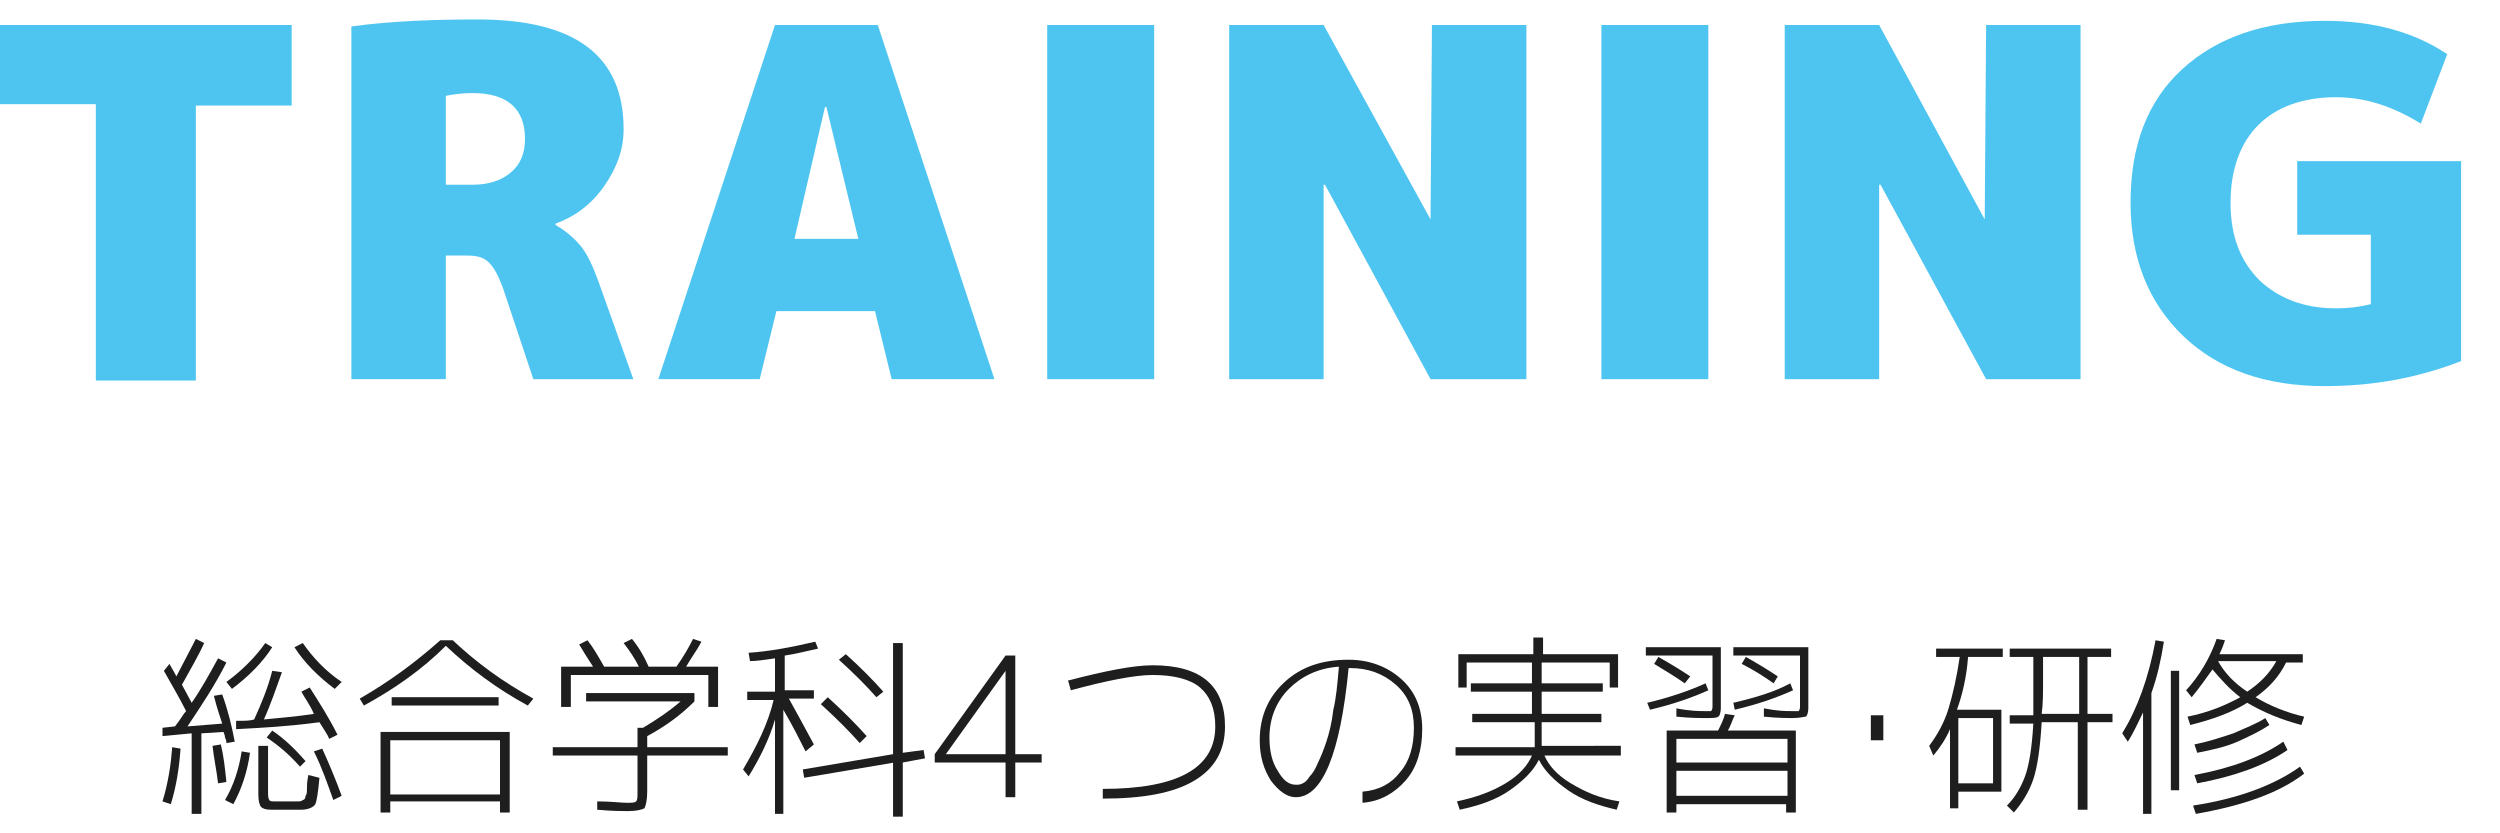 <?xml version="1.0" encoding="utf-8"?>
<!-- Generator: Adobe Illustrator 17.1.0, SVG Export Plug-In . SVG Version: 6.00 Build 0)  -->
<!DOCTYPE svg PUBLIC "-//W3C//DTD SVG 1.1//EN" "http://www.w3.org/Graphics/SVG/1.1/DTD/svg11.dtd">
<svg version="1.1" id="レイヤー_1" xmlns:x="http://ns.adobe.com/Extensibility/1.0/" xmlns:i="http://ns.adobe.com/AdobeIllustrator/10.0/" xmlns:graph="http://ns.adobe.com/Graphs/1.0/"
	 xmlns="http://www.w3.org/2000/svg" xmlns:xlink="http://www.w3.org/1999/xlink" xmlns:a="http://ns.adobe.com/AdobeSVGViewerExtensions/3.0/"
	 x="0px" y="0px" width="180px" height="60px" viewBox="0 0 180 60" enable-background="new 0 0 180 60" xml:space="preserve">
<g>
	<path fill="#1E1E1E" d="M15.4,50.1L16,50c0.4,1.1,0.7,2.3,0.9,3.4l-0.6,0.1c0-0.1,0-0.2-0.1-0.4c0-0.2-0.1-0.3-0.1-0.4l-1.6,0.1
		v5.8h-0.7v-5.8L11.7,53l0-0.6l0.9-0.1c0.4-0.5,0.6-0.9,0.8-1.1c-0.5-1-1.1-2-1.6-2.9l0.4-0.5c0.1,0.2,0.3,0.5,0.5,0.9
		c0.4-0.8,0.9-1.7,1.4-2.7l0.6,0.3c-0.4,0.9-1,1.9-1.6,3c0.2,0.4,0.5,0.9,0.7,1.3c0.7-1,1.3-2.1,1.9-3.2l0.6,0.3
		c-0.8,1.6-1.8,3.1-2.8,4.6l2.5-0.2C15.8,51.5,15.6,50.9,15.4,50.1z M11.7,57.7c0.4-1.3,0.6-2.6,0.7-3.9l0.6,0.1
		c-0.1,1.4-0.3,2.7-0.7,4L11.7,57.7z M15.3,53.7l0.6-0.1c0.2,0.8,0.3,1.7,0.4,2.7l-0.6,0.1C15.6,55.5,15.4,54.6,15.3,53.7z
		 M17.4,54.1l0.6,0.1c-0.2,1.4-0.6,2.6-1.2,3.7l-0.6-0.3C16.8,56.6,17.2,55.4,17.4,54.1z M19.6,46.6c-0.7,1.1-1.7,2.1-2.9,3
		l-0.4-0.5c1.1-0.8,2.1-1.8,2.8-2.8L19.6,46.6z M21.7,49.8l0.6-0.3c0.7,1.1,1.4,2.2,2,3.4l-0.6,0.3c-0.1-0.3-0.4-0.7-0.7-1.2
		c-2.2,0.3-4.1,0.4-6,0.5l0-0.6c0.6,0,1,0,1.3-0.1c0.5-1.1,1-2.3,1.3-3.5l0.7,0.1c-0.4,1.1-0.8,2.3-1.3,3.4c1-0.1,2.3-0.2,3.6-0.4
		C22.3,50.7,21.9,50.2,21.7,49.8z M23,56c-0.1,1.1-0.2,1.7-0.3,1.9s-0.5,0.4-1,0.4c-0.3,0-0.7,0-1.1,0s-0.8,0-1.1,0
		c-0.4,0-0.6-0.1-0.7-0.2s-0.2-0.4-0.2-0.9v-3.5h0.7v3.3c0,0.3,0,0.5,0.1,0.6c0,0.1,0.2,0.1,0.4,0.1c0.3,0,0.6,0,0.8,0
		c0.2,0,0.5,0,0.8,0c0.2,0,0.3,0,0.4-0.1c0.1,0,0.2-0.1,0.2-0.3c0.1-0.1,0.1-0.3,0.1-0.5c0-0.2,0-0.5,0.1-1L23,56z M19.2,53.1
		l0.4-0.5c0.9,0.6,1.7,1.4,2.4,2.2l-0.4,0.4C20.9,54.4,20.1,53.7,19.2,53.1z M21.2,46.6l0.6-0.3c0.7,1,1.6,2,2.8,2.8l-0.5,0.5
		C22.9,48.7,21.9,47.7,21.2,46.6z M22.6,54.1l0.6-0.2c0.5,1.1,1,2.3,1.4,3.4L24,57.6C23.6,56.5,23.2,55.3,22.6,54.1z"/>
	<path fill="#1E1E1E" d="M25.9,50.3c2.1-1.2,4-2.6,5.8-4.2h0.9c1.7,1.6,3.6,3,5.8,4.2L38,50.8c-2.2-1.2-4.1-2.6-5.9-4.3
		c-1.7,1.7-3.7,3.1-5.9,4.3L25.9,50.3z M36.7,52.7v5.8H36v-0.8h-7.9v0.8h-0.7v-5.8H36.7z M28.1,57.2H36v-3.9h-7.9V57.2z M28.2,50.8
		v-0.6h7.7v0.6H28.2z"/>
	<path fill="#1E1E1E" d="M42.2,50.5v-0.6H50v0.6c-1,1-2.1,1.8-3.4,2.5v0.8h5.8v0.6h-5.8V57c0,0.6-0.1,1-0.2,1.2
		c-0.2,0.1-0.6,0.2-1.2,0.2c-0.4,0-1.1,0-2.2-0.1v-0.6c1,0,1.7,0.1,2.1,0.1c0.4,0,0.6,0,0.7-0.1c0.1-0.1,0.1-0.3,0.1-0.7v-2.6h-6.1
		v-0.6h6.1v-1.4h0.4c1-0.6,1.9-1.2,2.7-1.9H42.2z M51.1,48.6H41.1v2.3h-0.7V48h2.3c-0.4-0.6-0.7-1.1-1-1.6l0.6-0.3
		c0.4,0.5,0.8,1.2,1.2,1.9H46c-0.3-0.6-0.7-1.2-1.1-1.7l0.6-0.3c0.5,0.6,0.9,1.3,1.2,2h2c0.5-0.7,0.9-1.4,1.2-2l0.6,0.2
		c-0.3,0.6-0.7,1.1-1.1,1.8h2.3v2.9h-0.7V48.6z"/>
	<path fill="#1E1E1E" d="M53.8,49.8h2v-2.4c-0.7,0.1-1.3,0.2-1.8,0.2l-0.1-0.6c1.5-0.1,3.1-0.4,4.8-0.8l0.2,0.5
		c-0.9,0.2-1.7,0.4-2.4,0.5v2.5h2.1v0.6h-1.8c0.5,0.9,1.1,2,1.8,3.3L58,54.1c-0.4-0.8-0.9-1.8-1.6-3v7.5h-0.6v-6.8
		c-0.4,1.4-1.1,2.8-1.9,4.1l-0.4-0.5c1-1.7,1.8-3.3,2.2-5h-1.9V49.8z M64.4,54.9l-6.5,1.1l-0.1-0.6l6.5-1.1v-8h0.7v7.9l1.5-0.2
		l0.1,0.6l-1.6,0.3v3.9h-0.7V54.9z M61.9,53.5c-0.7-0.8-1.7-1.8-2.8-2.8l0.5-0.5c1.1,1,2,1.9,2.8,2.8L61.9,53.5z M63.1,50.2
		c-0.7-0.8-1.6-1.7-2.7-2.7l0.5-0.4c1,0.9,1.9,1.8,2.7,2.7L63.1,50.2z"/>
	<path fill="#1E1E1E" d="M73.1,54.3h1.9v0.6h-1.9v2.5h-0.7v-2.5h-5.1v-0.6l5.1-7.1h0.7V54.3z M72.4,54.3v-6h0l-4.3,6v0H72.4z"/>
	<path fill="#1E1E1E" d="M76.9,49c2.7-0.7,4.7-1.1,6.1-1.1c3.5,0,5.2,1.5,5.2,4.4c0,1.7-0.7,3-2.2,3.9c-1.5,0.9-3.7,1.3-6.6,1.3
		l0-0.7c5.4,0,8.1-1.5,8.1-4.5c0-1.3-0.4-2.2-1.1-2.8c-0.7-0.6-1.9-0.9-3.4-0.9c-1.3,0-3.3,0.4-5.9,1.1L76.9,49z"/>
	<path fill="#1E1E1E" d="M98.1,57c1.2-0.1,2.1-0.6,2.7-1.4c0.7-0.8,1-1.9,1-3.2c0-1.3-0.4-2.3-1.3-3.1c-0.9-0.8-2-1.2-3.3-1.2h-0.1
		c-0.6,6.2-1.9,9.3-3.8,9.3c-0.6,0-1.2-0.4-1.8-1.2c-0.5-0.8-0.8-1.7-0.8-2.9c0-1.7,0.6-3.1,1.8-4.2c1.2-1.1,2.7-1.6,4.6-1.6
		c1.5,0,2.8,0.5,3.8,1.4c1,0.9,1.5,2.1,1.5,3.6c0,1.5-0.4,2.8-1.2,3.7c-0.8,0.9-1.8,1.5-3.1,1.6L98.1,57z M96.4,48
		c-1.5,0.1-2.7,0.7-3.6,1.6s-1.4,2.1-1.4,3.5c0,1,0.2,1.8,0.6,2.4c0.4,0.7,0.8,1,1.3,1c0.2,0,0.3,0,0.5-0.1s0.3-0.2,0.5-0.5
		c0.2-0.2,0.4-0.5,0.6-1c0.2-0.4,0.4-0.9,0.6-1.5c0.2-0.6,0.4-1.4,0.5-2.3C96.2,50.3,96.3,49.2,96.4,48z"/>
	<path fill="#1E1E1E" d="M116.7,53.8v0.6h-5.5c0.3,0.7,0.9,1.4,1.9,2c1,0.6,2.1,1.1,3.5,1.3l-0.2,0.6c-1.3-0.3-2.5-0.7-3.5-1.4
		c-1-0.7-1.7-1.4-2.1-2.2c-0.4,0.8-1.1,1.5-2.1,2.2c-1,0.7-2.2,1.1-3.6,1.4l-0.2-0.6c1.4-0.3,2.5-0.7,3.5-1.3c1-0.6,1.6-1.3,1.9-2
		h-5.5v-0.6h5.7c0-0.1,0-0.2,0-0.3V52H106v-0.6h4.3v-1.6h-4.4v-0.6h4.4v-1.5h-4.7v1.8h-0.6v-2.4h5.4v-1.2h0.7v1.2h5.4v2.4h-0.6v-1.8
		H111v1.5h4.4v0.6H111v1.6h4.3V52H111v1.4c0,0.1,0,0.2,0,0.3H116.7z"/>
	<path fill="#1E1E1E" d="M122.7,51.2c0.3,0,0.5,0,0.5,0c0,0,0.1-0.1,0.1-0.3v-3.7h-4.8v-0.6h5.4V51c0,0.3-0.1,0.6-0.2,0.6
		c-0.1,0.1-0.4,0.1-0.9,0.1c-0.4,0-1.1,0-2.1-0.1l0-0.6C121.7,51.2,122.4,51.2,122.7,51.2z M118.6,50.6c1.7-0.4,3.1-0.9,4.2-1.4
		l0.2,0.5c-1.1,0.5-2.5,1-4.2,1.4L118.6,50.6z M119.1,47.8l0.3-0.5c0.9,0.5,1.7,1,2.3,1.4l-0.4,0.5
		C120.6,48.7,119.9,48.3,119.1,47.8z M120.7,57.9v0.6H120v-5.9h3.7c0.2-0.4,0.4-0.8,0.5-1.2l0.7,0.1c-0.2,0.4-0.3,0.8-0.5,1.1h4.9
		v5.9h-0.7v-0.6H120.7z M120.7,54.9h8v-1.7h-8V54.9z M128.7,57.3v-1.8h-8v1.8H128.7z M129,51.2c0.3,0,0.5,0,0.5,0
		c0,0,0.1-0.1,0.1-0.3v-3.7h-4.8v-0.6h5.4V51c0,0.3-0.1,0.6-0.2,0.6s-0.4,0.1-0.9,0.1c-0.4,0-1.1,0-2.1-0.1l0-0.6
		C128,51.2,128.6,51.2,129,51.2z M124.8,50.6c1.7-0.4,3-0.8,4.1-1.4l0.2,0.5c-1.1,0.5-2.5,1-4.2,1.4L124.8,50.6z M125.4,47.8
		l0.3-0.5c0.9,0.5,1.7,1,2.3,1.4l-0.3,0.5C127,48.7,126.2,48.2,125.4,47.8z"/>
	<path fill="#1E1E1E" d="M134.7,53.3v-1.8h0.9v1.8H134.7z"/>
	<path fill="#1E1E1E" d="M139.4,47.3v-0.6h4.8v0.6h-2.5c-0.1,1.4-0.4,2.7-0.8,3.8h3.2V57H141v1.2h-0.6v-5.7
		c-0.3,0.7-0.7,1.3-1.2,1.9l-0.3-0.7c0.6-0.8,1.1-1.7,1.4-2.7c0.3-1,0.6-2.3,0.8-3.7H139.4z M141,56.4h2.5v-4.7H141V56.4z
		 M146.4,51.4c0-0.7,0-1.5,0-2.3v-1.8h-1.7v-0.6h7.3v0.6h-1.7v4.1h1.8V52h-1.8v6.3h-0.7V52H147c-0.1,1.8-0.3,3.2-0.6,4.1
		c-0.3,0.9-0.8,1.7-1.4,2.4l-0.5-0.5c0.6-0.6,1-1.3,1.3-2.1c0.3-0.8,0.5-2.1,0.6-3.8h-1.7v-0.6H146.4z M147,51.4h2.7v-4.1h-2.6v1.8
		C147.1,49.9,147.1,50.7,147,51.4z"/>
	<path fill="#1E1E1E" d="M154.9,49.9v8.7h-0.6l0-7.3c-0.4,0.8-0.7,1.5-1.1,2.1l-0.4-0.6c1.1-1.8,1.9-4,2.4-6.7l0.6,0.1
		C155.6,47.5,155.3,48.8,154.9,49.9z M156.3,56.9v-8.6h0.6v8.6H156.3z M157.8,50.2l-0.4-0.5c1-1.1,1.7-2.3,2.2-3.7l0.6,0.1
		c-0.1,0.3-0.2,0.6-0.4,1h6v0.6h-1.2c-0.5,1-1.2,1.8-2.2,2.5c1,0.6,2.2,1.1,3.5,1.4l-0.2,0.6c-1.5-0.4-2.7-0.9-3.9-1.6
		c-1.1,0.7-2.5,1.2-4.1,1.6l-0.2-0.6c1.5-0.3,2.7-0.8,3.8-1.4c-0.8-0.6-1.4-1.3-2-2C158.8,48.9,158.3,49.6,157.8,50.2z M157.9,58
		c3.3-0.5,5.9-1.5,7.7-2.8l0.3,0.5c-1.8,1.4-4.4,2.3-7.8,2.9L157.9,58z M158,53.6c1-0.2,1.9-0.5,2.8-0.8c0.9-0.4,1.7-0.7,2.3-1.1
		l0.3,0.5c-0.6,0.4-1.4,0.8-2.3,1.2c-0.9,0.4-1.9,0.6-2.9,0.8L158,53.6z M158,55.8c2.7-0.5,4.8-1.3,6.4-2.4l0.3,0.6
		c-1.6,1.1-3.8,1.9-6.5,2.4L158,55.8z M161.8,49.8c0.9-0.6,1.6-1.3,2.1-2.2h-4.2C160.2,48.5,160.9,49.2,161.8,49.8z"/>
</g>
<g>
	<path fill="#4EC5F0" d="M21,1.8v5.8h-6.9v19.8H6.9V7.5H0V1.8H21z"/>
	<path fill="#4EC5F0" d="M32.1,18.4v8.9h-6.8V1.9c3-0.4,6.1-0.5,9.1-0.5c7,0,10.5,2.6,10.5,7.9c0,1.5-0.5,2.8-1.4,4.1
		c-0.9,1.3-2.1,2.2-3.5,2.7v0.1c0.7,0.4,1.3,0.9,1.8,1.5c0.5,0.6,0.9,1.5,1.3,2.6l2.5,7h-7.2l-2.2-6.6c-0.3-0.8-0.6-1.4-1-1.8
		c-0.4-0.4-0.9-0.5-1.6-0.5H32.1z M32.1,13.3H34c1.2,0,2.1-0.3,2.8-0.9c0.7-0.6,1-1.4,1-2.4c0-2.2-1.3-3.3-3.8-3.3
		c-0.7,0-1.4,0.1-1.9,0.2V13.3z"/>
	<path fill="#4EC5F0" d="M55.9,22.4l-1.2,4.9h-7.3l8.4-25.5h7.4l8.4,25.5h-7.4L63,22.4H55.9z M57.2,17.2h4.6l-2.3-9.5h-0.1
		L57.2,17.2z"/>
	<path fill="#4EC5F0" d="M75.4,27.3V1.8h7.7v25.5H75.4z"/>
	<path fill="#4EC5F0" d="M103,15.8L103,15.8l0.1-14h6.8v25.5H103l-7.6-14h-0.1v14h-6.8V1.8h6.8L103,15.8z"/>
	<path fill="#4EC5F0" d="M115.3,27.3V1.8h7.7v25.5H115.3z"/>
	<path fill="#4EC5F0" d="M142.9,15.8L142.9,15.8l0.1-14h6.8v25.5H143l-7.6-14h-0.1v14h-6.8V1.8h6.8L142.9,15.8z"/>
	<path fill="#4EC5F0" d="M165.3,11.6h11.9v14.4c-3.1,1.2-6.3,1.8-9.8,1.8c-4.3,0-7.7-1.2-10.2-3.6c-2.5-2.4-3.8-5.6-3.8-9.6
		c0-4.1,1.2-7.3,3.7-9.6c2.5-2.3,5.9-3.5,10.3-3.5c3.5,0,6.4,0.8,8.8,2.4l-1.9,5c-2.1-1.3-4.1-1.9-6.1-1.9c-2.4,0-4.3,0.7-5.6,2
		s-2,3.2-2,5.6c0,2.4,0.7,4.2,2.1,5.6c1.4,1.3,3.2,2,5.5,2c0.9,0,1.7-0.1,2.5-0.3v-5h-5.3V11.6z"/>
</g>
</svg>
